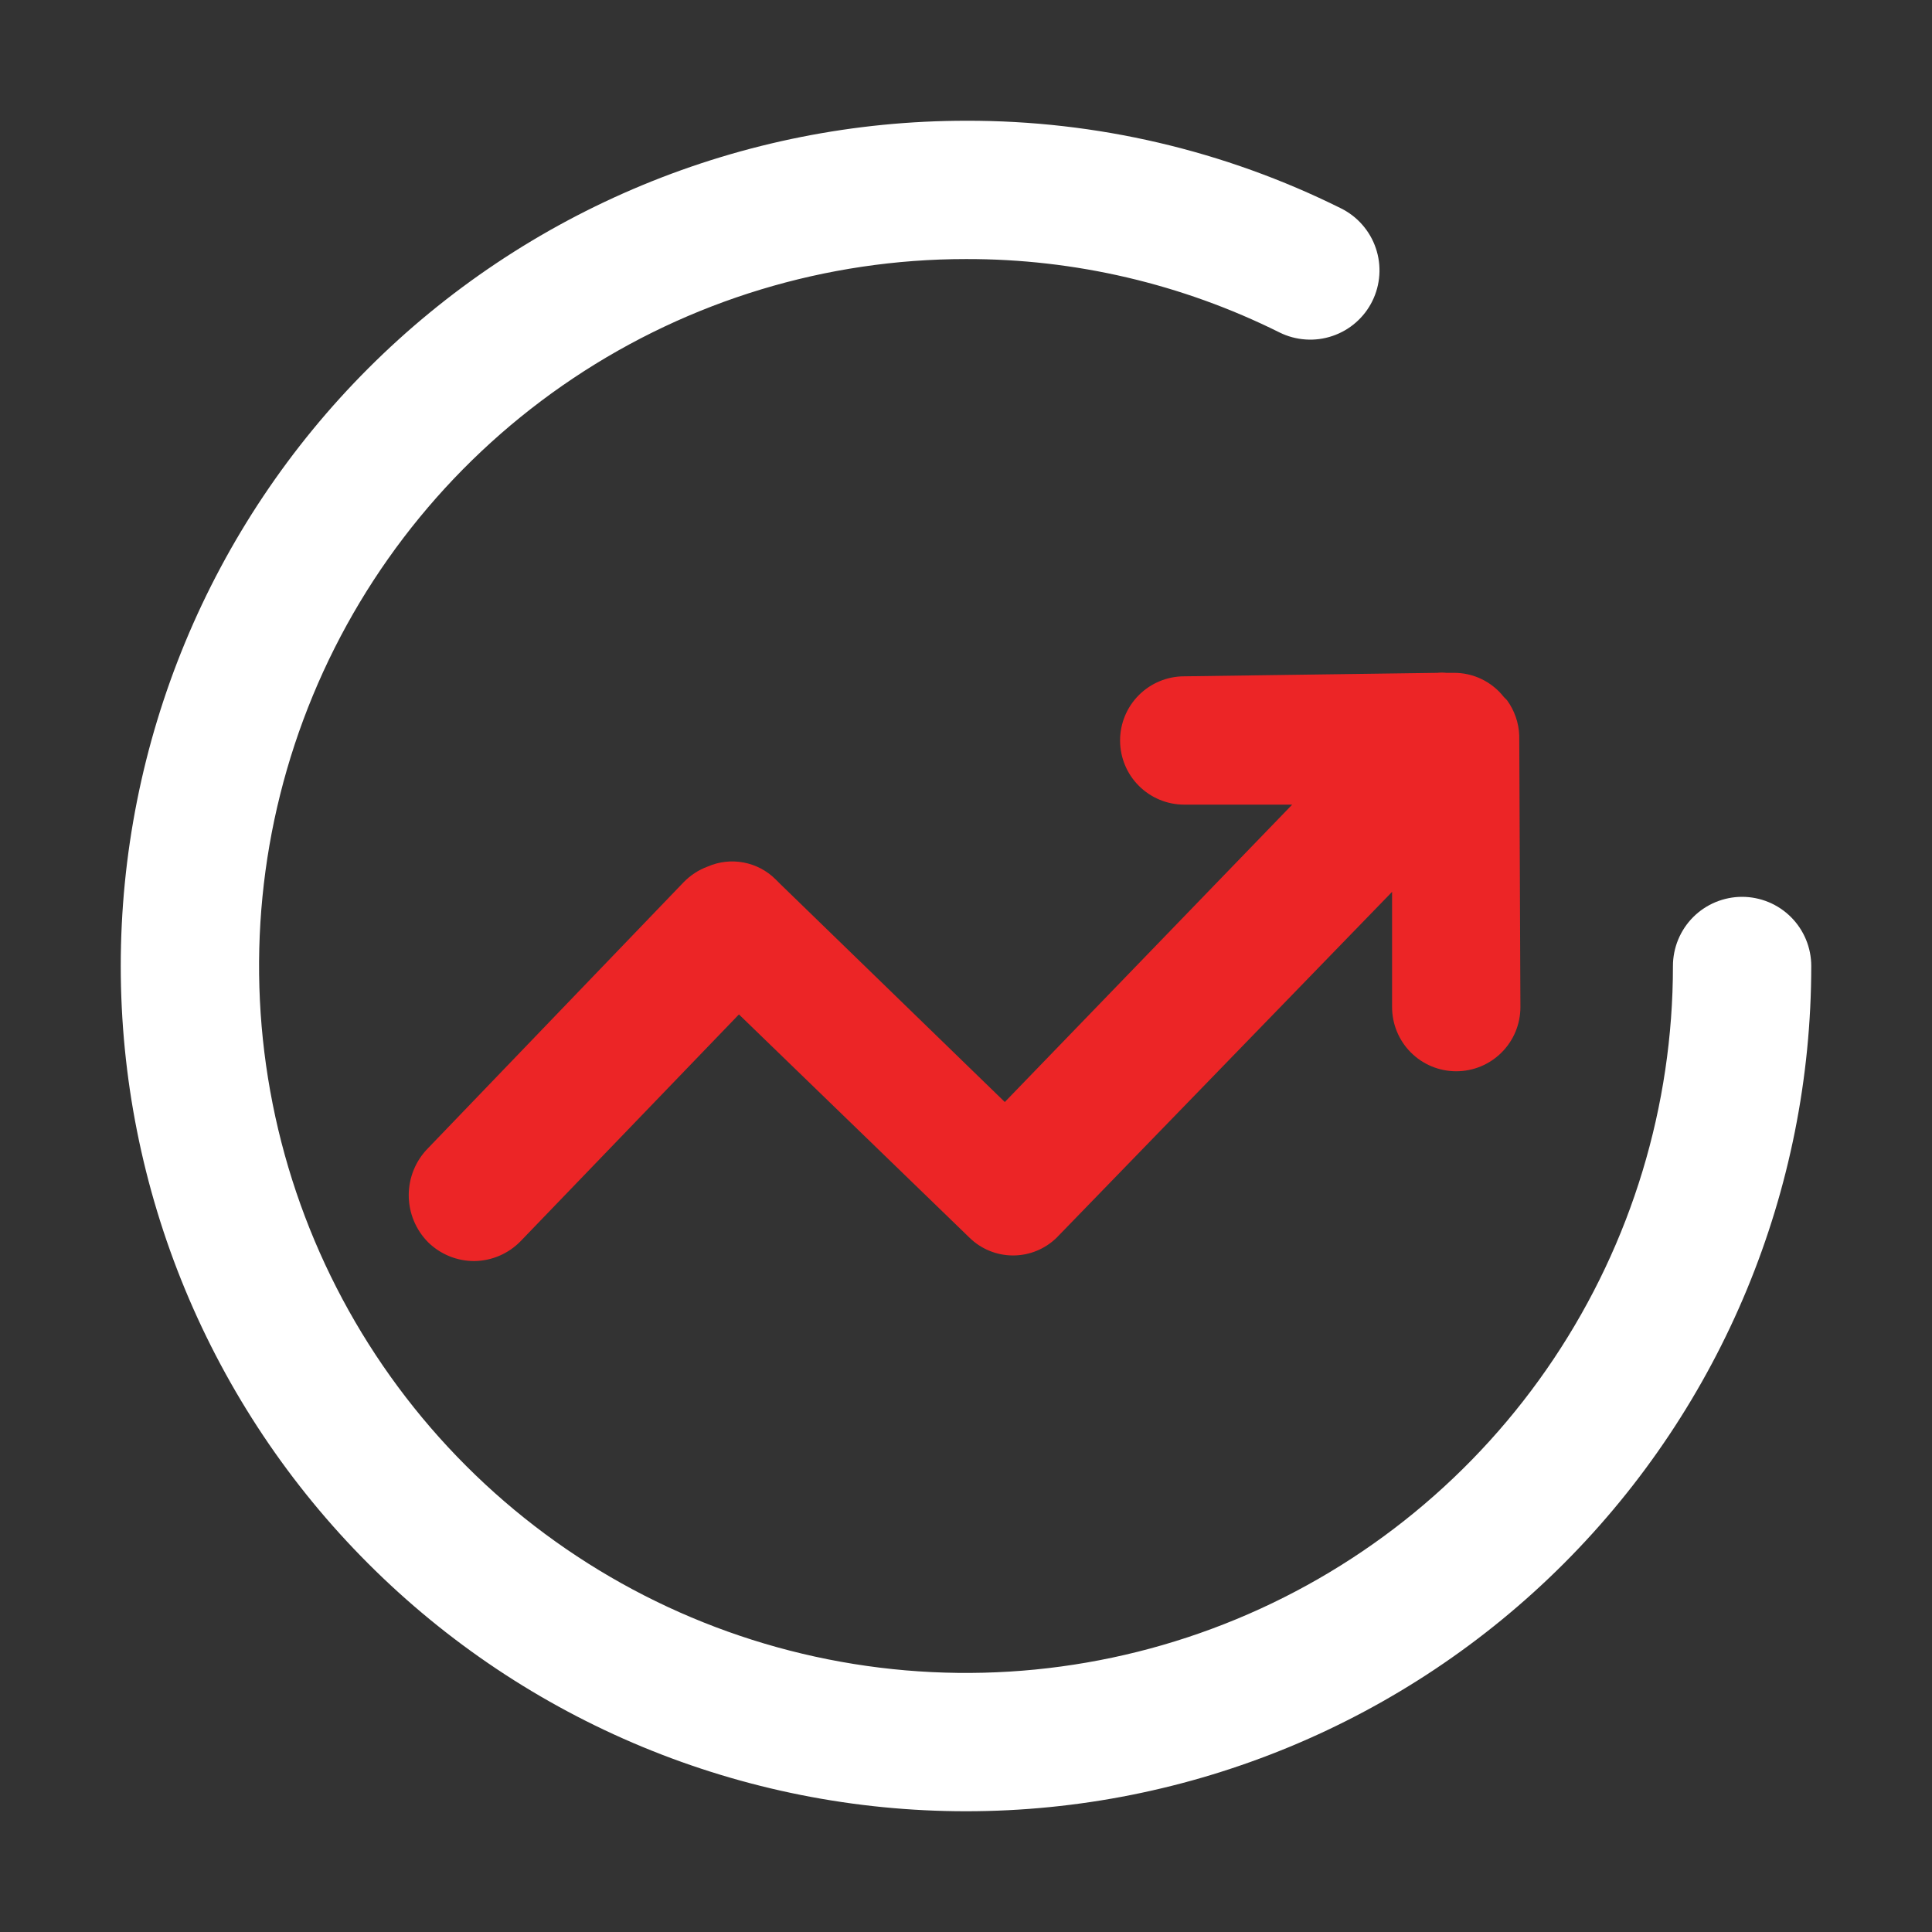 <svg width="80" height="80" viewBox="0 0 80 80" fill="none" xmlns="http://www.w3.org/2000/svg">
<rect x="0" y="0" width="80" height="80" fill="#333333" stroke="none"/>
<g clip-path="url(#clip0_0_44)">
<path d="M62.909 30.455C62.889 29.927 62.711 29.417 62.4 28.991L62.273 28.864C62.026 28.548 61.709 28.293 61.348 28.119C60.986 27.945 60.59 27.857 60.188 27.861H59.886C59.765 27.847 59.642 27.847 59.52 27.861L49.036 28.005C48.332 28.005 47.656 28.285 47.158 28.783C46.659 29.281 46.38 29.957 46.38 30.661C46.38 31.366 46.659 32.042 47.158 32.54C47.656 33.038 48.332 33.318 49.036 33.318H53.507L41.607 45.632L32.3 36.596L32.109 36.405C31.748 36.048 31.288 35.807 30.789 35.714C30.29 35.62 29.775 35.678 29.309 35.88C28.93 36.019 28.588 36.242 28.307 36.532L17.727 47.541C17.213 48.059 16.925 48.76 16.925 49.49C16.925 50.22 17.213 50.92 17.727 51.439C18.237 51.939 18.922 52.219 19.636 52.218C19.996 52.214 20.351 52.139 20.682 51.997C21.012 51.855 21.311 51.649 21.561 51.391L30.598 42.005L40.143 51.248C40.625 51.721 41.273 51.986 41.949 51.986C42.624 51.986 43.273 51.721 43.755 51.248L57.643 36.93V41.702C57.643 42.407 57.923 43.083 58.421 43.581C58.919 44.079 59.595 44.359 60.3 44.359C61.005 44.359 61.68 44.079 62.178 43.581C62.677 43.083 62.957 42.407 62.957 41.702L62.909 30.455Z" fill="#EC2526"/>
<path d="M40 75C35.404 75 30.852 74.095 26.606 72.336C22.36 70.577 18.501 67.999 15.251 64.749C12.001 61.499 9.423 57.64 7.664 53.394C5.905 49.148 5 44.596 5 40C5 35.404 5.905 30.853 7.664 26.606C9.423 22.36 12.001 18.501 15.251 15.251C18.501 12.001 22.36 9.423 26.606 7.664C30.852 5.905 35.404 5 40 5C45.387 4.986 50.704 6.228 55.527 8.627C55.865 8.795 56.166 9.026 56.413 9.31C56.661 9.594 56.851 9.923 56.971 10.28C57.092 10.637 57.141 11.014 57.115 11.389C57.09 11.765 56.991 12.132 56.824 12.469C56.657 12.807 56.425 13.108 56.141 13.356C55.858 13.604 55.528 13.793 55.171 13.913C54.815 14.034 54.438 14.083 54.062 14.057C53.686 14.032 53.319 13.933 52.982 13.766C48.95 11.757 44.505 10.717 40 10.727C34.21 10.727 28.551 12.444 23.737 15.661C18.923 18.877 15.171 23.449 12.956 28.798C10.74 34.147 10.16 40.032 11.29 45.711C12.419 51.389 15.207 56.605 19.301 60.699C23.395 64.793 28.611 67.581 34.289 68.71C39.968 69.84 45.853 69.26 51.202 67.044C56.551 64.829 61.123 61.077 64.339 56.263C67.556 51.449 69.273 45.79 69.273 40C69.273 39.624 69.347 39.252 69.491 38.904C69.635 38.557 69.845 38.241 70.111 37.975C70.377 37.709 70.693 37.498 71.04 37.354C71.388 37.211 71.76 37.136 72.136 37.136C72.512 37.136 72.885 37.211 73.232 37.354C73.579 37.498 73.895 37.709 74.161 37.975C74.427 38.241 74.638 38.557 74.782 38.904C74.926 39.252 75 39.624 75 40C75 49.283 71.312 58.185 64.749 64.749C58.185 71.312 49.282 75 40 75Z" fill="white"/>
</g>
<defs>
<clipPath id="clip0_0_44">
<rect width="70" height="70" fill="white" transform="translate(5 5)"/>
</clipPath>
</defs>
</svg>
